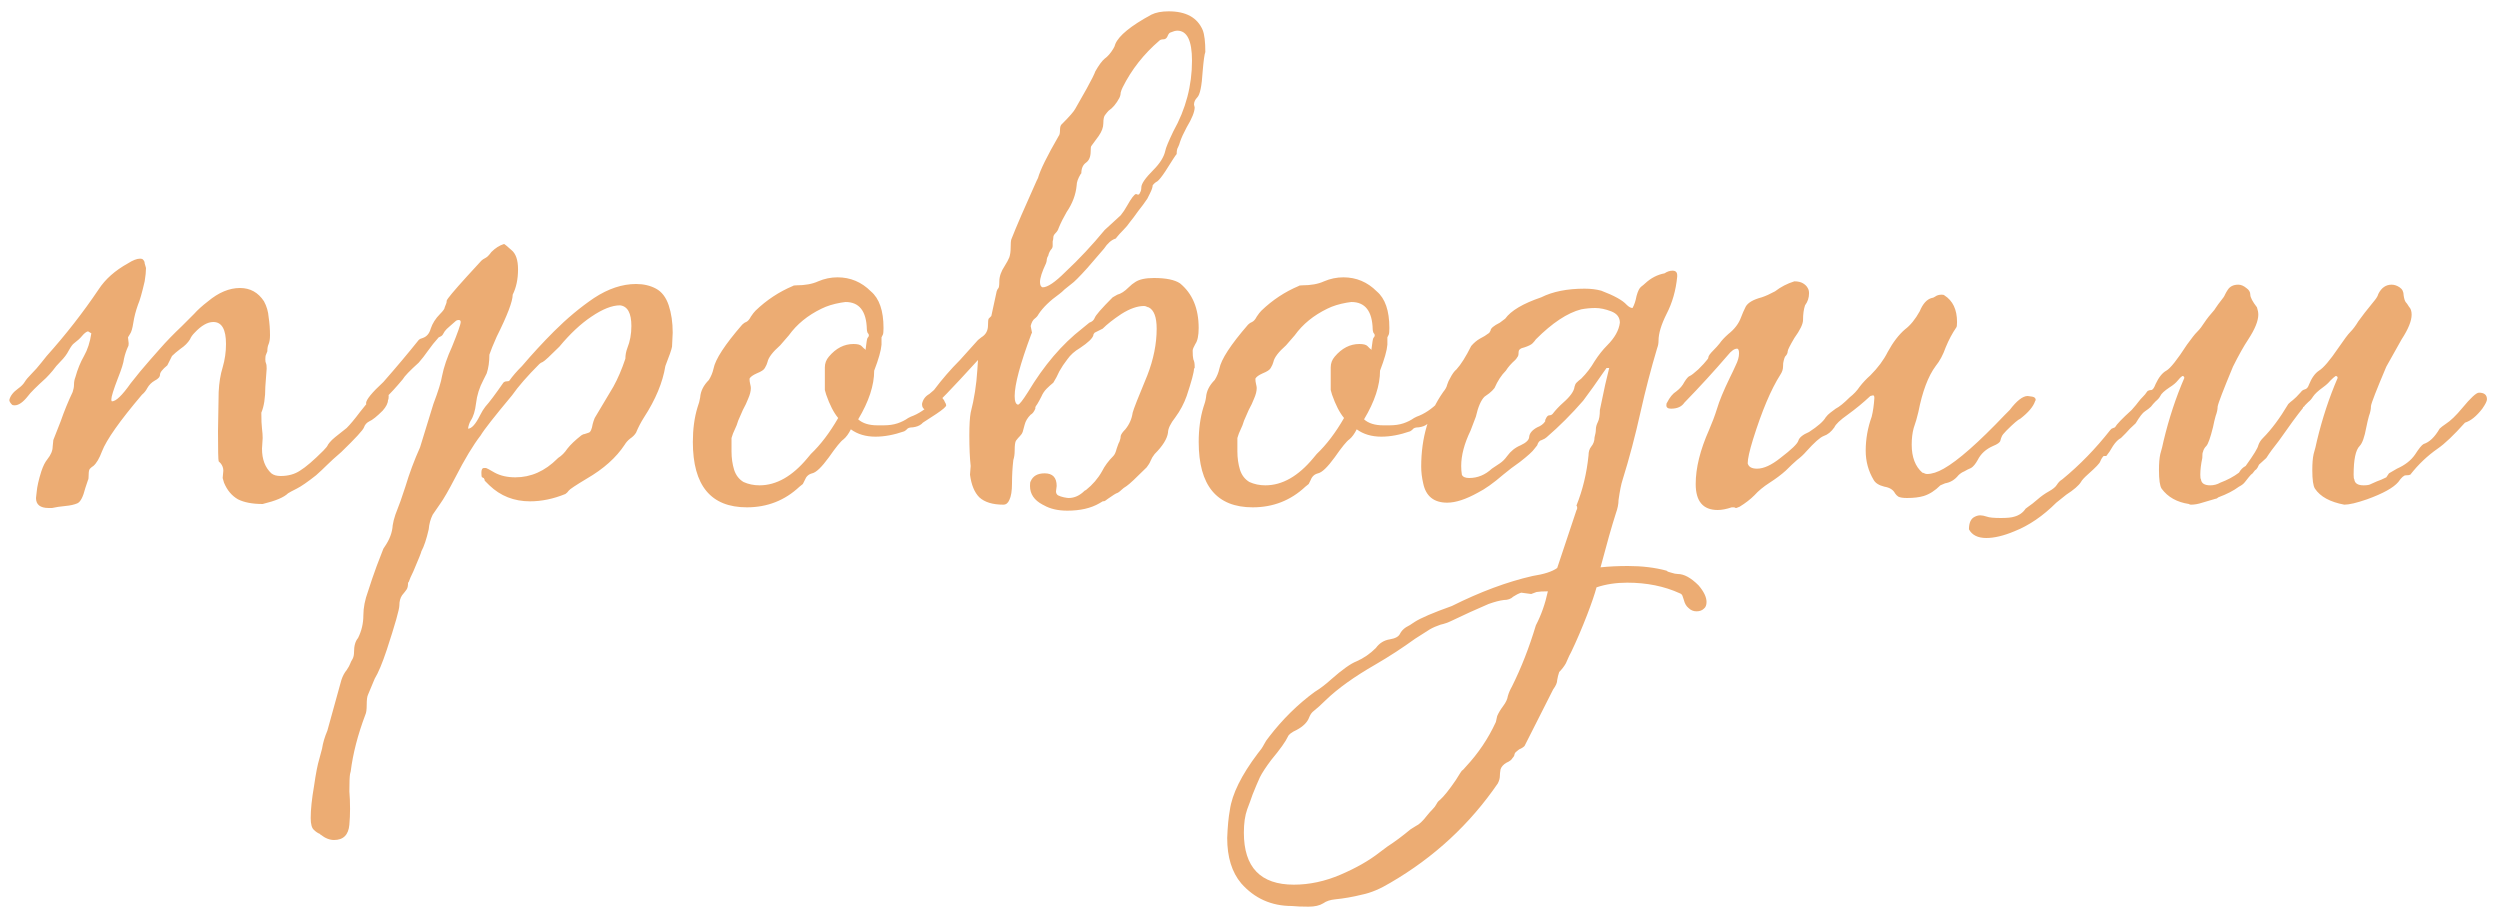 <?xml version="1.0" encoding="UTF-8"?> <svg xmlns="http://www.w3.org/2000/svg" width="150" height="55" viewBox="0 0 150 55" fill="none"> <path d="M3.12 30.48H2.92C2.413 30.48 2.16 30.28 2.16 29.88L2.2 29.52C2.227 29.2 2.32 28.787 2.48 28.28C2.587 27.96 2.707 27.72 2.84 27.56C3.053 27.293 3.16 27.04 3.16 26.8L3.2 26.4L3.64 25.28C3.853 24.667 4.093 24.08 4.36 23.52C4.413 23.36 4.44 23.213 4.44 23.08C4.44 22.92 4.467 22.773 4.52 22.64C4.653 22.16 4.827 21.733 5.04 21.36C5.253 20.987 5.4 20.533 5.48 20L5.28 19.88C5.173 19.907 5.053 20 4.92 20.16C4.813 20.293 4.653 20.44 4.44 20.6C4.36 20.653 4.253 20.8 4.12 21.04C4.013 21.253 3.853 21.467 3.64 21.68C3.453 21.867 3.293 22.053 3.16 22.24C3.027 22.4 2.893 22.547 2.76 22.68C2.173 23.213 1.813 23.573 1.68 23.76C1.387 24.133 1.12 24.32 0.88 24.32C0.8 24.32 0.747 24.307 0.72 24.28C0.613 24.173 0.56 24.08 0.56 24C0.613 23.76 0.787 23.533 1.08 23.32C1.267 23.187 1.4 23.053 1.48 22.92C1.56 22.787 1.693 22.627 1.88 22.44C2.093 22.227 2.293 22 2.48 21.76L2.8 21.36C3.947 20.08 4.987 18.747 5.92 17.36C6.32 16.747 6.907 16.227 7.68 15.8C7.973 15.613 8.213 15.52 8.4 15.52C8.507 15.52 8.573 15.547 8.6 15.6C8.653 15.653 8.68 15.72 8.68 15.8C8.707 15.88 8.733 15.973 8.76 16.08C8.76 16.293 8.733 16.56 8.68 16.88C8.52 17.573 8.387 18.04 8.28 18.28C8.147 18.653 8.053 19.013 8 19.36C7.947 19.707 7.88 19.933 7.8 20.04C7.747 20.12 7.707 20.187 7.68 20.24L7.72 20.6C7.72 20.707 7.707 20.773 7.68 20.8C7.573 21.04 7.493 21.28 7.44 21.52C7.413 21.76 7.293 22.147 7.08 22.68C6.813 23.373 6.68 23.8 6.68 23.96C6.68 24.04 6.693 24.08 6.72 24.08C6.96 24.08 7.333 23.72 7.84 23C8.213 22.52 8.6 22.053 9 21.6L9.6 20.92C9.973 20.493 10.413 20.04 10.92 19.56C11.187 19.293 11.427 19.053 11.64 18.84C11.853 18.6 12.133 18.347 12.48 18.08C13.12 17.547 13.76 17.28 14.4 17.28C15.013 17.28 15.493 17.547 15.84 18.08C16 18.373 16.093 18.693 16.12 19.04C16.173 19.387 16.2 19.747 16.2 20.12C16.2 20.333 16.173 20.507 16.12 20.64C16.067 20.747 16.04 20.893 16.04 21.08C16.013 21.133 15.987 21.2 15.96 21.28C15.933 21.333 15.92 21.427 15.92 21.56C15.92 21.667 15.933 21.747 15.96 21.8C15.987 21.853 16 21.96 16 22.12L15.92 23.2C15.92 23.867 15.84 24.387 15.68 24.76C15.68 25.187 15.693 25.507 15.72 25.72C15.747 25.933 15.76 26.12 15.76 26.28L15.72 26.92C15.72 27.56 15.907 28.053 16.28 28.4C16.413 28.507 16.6 28.56 16.84 28.56C17.293 28.56 17.68 28.453 18 28.24C18.347 28.027 18.813 27.627 19.4 27.04C19.56 26.88 19.653 26.76 19.68 26.68C19.733 26.6 19.787 26.533 19.84 26.48C19.893 26.4 20.213 26.133 20.8 25.68C21.013 25.467 21.28 25.147 21.6 24.72C22.213 23.947 22.573 23.533 22.68 23.48C22.813 23.427 22.893 23.4 22.92 23.4C22.973 23.373 23.013 23.36 23.04 23.36C23.227 23.36 23.32 23.507 23.32 23.8C23.32 23.907 23.307 23.973 23.28 24C23.28 24.187 23.173 24.4 22.96 24.64C22.613 24.987 22.347 25.2 22.16 25.28C22 25.36 21.893 25.48 21.84 25.64C21.787 25.8 21.333 26.293 20.48 27.12C20.107 27.44 19.813 27.707 19.6 27.92C19.413 28.107 19.2 28.307 18.96 28.52C18.453 28.92 18.067 29.187 17.8 29.32C17.533 29.453 17.36 29.547 17.28 29.6C17.04 29.84 16.533 30.053 15.76 30.24C15.147 30.24 14.653 30.147 14.28 29.96C13.907 29.747 13.627 29.413 13.44 28.96L13.36 28.68L13.4 28.24C13.4 28.08 13.347 27.933 13.24 27.8C13.213 27.773 13.173 27.733 13.12 27.68C13.093 27.6 13.08 27 13.08 25.88L13.12 23.52C13.147 22.96 13.227 22.467 13.36 22.04C13.493 21.587 13.56 21.12 13.56 20.64C13.56 19.76 13.307 19.32 12.8 19.32C12.453 19.32 12.08 19.533 11.68 19.96C11.547 20.093 11.453 20.227 11.4 20.36C11.267 20.573 11.08 20.76 10.84 20.92C10.627 21.08 10.453 21.227 10.32 21.36L10.04 21.92C9.747 22.16 9.6 22.347 9.6 22.48C9.6 22.613 9.493 22.733 9.28 22.84C9.093 22.947 8.947 23.093 8.84 23.28C8.76 23.44 8.653 23.573 8.52 23.68C7.187 25.253 6.387 26.387 6.12 27.08C5.96 27.507 5.787 27.8 5.6 27.96C5.547 27.987 5.48 28.04 5.4 28.12C5.347 28.173 5.32 28.293 5.32 28.48C5.32 28.667 5.307 28.773 5.28 28.8L5.12 29.28C4.987 29.813 4.827 30.12 4.64 30.2C4.453 30.28 4.213 30.333 3.92 30.36C3.627 30.387 3.36 30.427 3.12 30.48ZM20.043 50.4C19.776 50.4 19.509 50.293 19.242 50.08C19.216 50.08 19.203 50.067 19.203 50.04C19.069 49.987 18.949 49.907 18.843 49.8C18.709 49.693 18.642 49.453 18.642 49.08C18.642 48.573 18.709 47.933 18.843 47.16C18.949 46.413 19.056 45.867 19.163 45.52L19.323 44.92C19.376 44.573 19.483 44.213 19.642 43.84L20.483 40.8C20.562 40.56 20.669 40.36 20.802 40.2C20.909 40.04 20.976 39.92 21.003 39.84C21.029 39.76 21.082 39.653 21.163 39.52C21.216 39.413 21.242 39.28 21.242 39.12C21.242 38.747 21.323 38.467 21.483 38.28C21.696 37.853 21.802 37.4 21.802 36.92C21.802 36.467 21.896 35.987 22.082 35.48C22.242 34.973 22.416 34.467 22.602 33.96L23.003 32.92L23.082 32.8C23.376 32.373 23.536 31.947 23.562 31.52C23.589 31.333 23.642 31.12 23.723 30.88C23.936 30.347 24.136 29.787 24.323 29.2C24.562 28.4 24.856 27.613 25.203 26.84L26.003 24.24C26.296 23.467 26.469 22.907 26.523 22.56C26.629 22.027 26.829 21.44 27.122 20.8C27.469 19.947 27.642 19.453 27.642 19.32C27.642 19.24 27.602 19.2 27.523 19.2C27.442 19.2 27.376 19.227 27.323 19.28C27.269 19.333 27.163 19.427 27.003 19.56C26.843 19.693 26.736 19.8 26.683 19.88C26.629 19.96 26.589 20.027 26.562 20.08C26.536 20.133 26.456 20.187 26.323 20.24C26.082 20.507 25.869 20.773 25.683 21.04C25.496 21.307 25.309 21.547 25.122 21.76C24.589 22.24 24.269 22.573 24.163 22.76C23.363 23.72 22.789 24.253 22.442 24.36L22.363 24.4C22.203 24.4 22.096 24.373 22.043 24.32C21.989 24.267 21.962 24.227 21.962 24.2C21.962 23.987 22.309 23.56 23.003 22.92C23.776 22.04 24.483 21.2 25.122 20.4C25.176 20.347 25.256 20.307 25.363 20.28C25.602 20.2 25.762 20.013 25.843 19.72C25.949 19.4 26.136 19.107 26.402 18.84C26.589 18.653 26.683 18.52 26.683 18.44C26.709 18.36 26.736 18.293 26.762 18.24C26.789 18.187 26.802 18.12 26.802 18.04C26.829 17.933 27.229 17.453 28.003 16.6L28.883 15.64C28.936 15.587 29.016 15.533 29.122 15.48C29.229 15.427 29.349 15.307 29.483 15.12C29.723 14.88 29.976 14.72 30.242 14.64C30.269 14.64 30.416 14.76 30.683 15C30.949 15.213 31.082 15.6 31.082 16.16C31.082 16.747 30.976 17.253 30.762 17.68C30.762 18.08 30.442 18.92 29.802 20.2C29.589 20.68 29.442 21.04 29.363 21.28C29.363 21.707 29.309 22.08 29.203 22.4L29.003 22.8C28.762 23.253 28.616 23.72 28.562 24.2C28.509 24.653 28.402 25 28.242 25.24C28.163 25.373 28.109 25.533 28.082 25.72C28.296 25.72 28.536 25.453 28.802 24.92C28.909 24.707 29.016 24.533 29.122 24.4C29.363 24.133 29.723 23.653 30.203 22.96C30.256 22.907 30.323 22.88 30.402 22.88C30.483 22.88 30.536 22.867 30.562 22.84C30.749 22.573 31.003 22.28 31.323 21.96C31.936 21.24 32.576 20.547 33.242 19.88C34.016 19.107 34.816 18.44 35.642 17.88C36.496 17.32 37.336 17.04 38.163 17.04C38.616 17.04 39.016 17.133 39.362 17.32C39.709 17.507 39.962 17.84 40.123 18.32C40.282 18.8 40.362 19.347 40.362 19.96L40.322 20.8C40.296 20.96 40.163 21.347 39.922 21.96C39.763 22.947 39.336 23.973 38.642 25.04C38.456 25.333 38.296 25.64 38.163 25.96C38.083 26.093 37.962 26.213 37.803 26.32C37.669 26.427 37.562 26.547 37.483 26.68C36.976 27.453 36.216 28.133 35.203 28.72C34.536 29.12 34.176 29.36 34.123 29.44C34.069 29.52 34.002 29.587 33.922 29.64C33.203 29.933 32.496 30.08 31.802 30.08C30.843 30.08 30.029 29.76 29.363 29.12L29.242 29C29.163 28.92 29.109 28.867 29.082 28.84C29.082 28.787 29.069 28.747 29.043 28.72C29.043 28.693 29.029 28.68 29.003 28.68C28.976 28.653 28.949 28.64 28.922 28.64C28.896 28.613 28.883 28.52 28.883 28.36C28.883 28.173 28.936 28.08 29.043 28.08C29.096 28.08 29.136 28.08 29.163 28.08C29.189 28.08 29.363 28.173 29.683 28.36C30.029 28.547 30.442 28.64 30.922 28.64C31.856 28.64 32.696 28.267 33.443 27.52L33.483 27.48C33.696 27.347 33.883 27.16 34.042 26.92C34.229 26.68 34.509 26.413 34.883 26.12C34.962 26.067 35.029 26.04 35.083 26.04C35.163 26.013 35.242 25.987 35.322 25.96C35.429 25.933 35.509 25.76 35.562 25.44C35.589 25.333 35.629 25.213 35.682 25.08C35.763 24.947 36.136 24.32 36.803 23.2C37.069 22.72 37.309 22.16 37.523 21.52C37.523 21.307 37.562 21.093 37.642 20.88C37.803 20.48 37.883 20.04 37.883 19.56C37.883 18.787 37.656 18.373 37.203 18.32C36.722 18.32 36.149 18.547 35.483 19C34.843 19.427 34.203 20.027 33.562 20.8C33.002 21.36 32.669 21.667 32.562 21.72C32.483 21.747 32.416 21.787 32.362 21.84C31.642 22.56 31.096 23.187 30.723 23.72C29.656 25 29.029 25.8 28.843 26.12C28.389 26.707 27.883 27.547 27.323 28.64C26.922 29.413 26.616 29.947 26.402 30.24C26.269 30.427 26.122 30.64 25.962 30.88C25.829 31.147 25.749 31.44 25.723 31.76C25.589 32.347 25.442 32.787 25.282 33.08C25.282 33.133 25.122 33.533 24.802 34.28C24.669 34.547 24.576 34.76 24.523 34.92L24.483 34.96C24.483 35.147 24.456 35.28 24.402 35.36C24.349 35.44 24.256 35.56 24.122 35.72C24.016 35.88 23.962 36.08 23.962 36.32C23.962 36.56 23.709 37.453 23.203 39C22.936 39.8 22.696 40.373 22.483 40.72L22.082 41.68C22.029 41.787 22.003 41.987 22.003 42.28C22.003 42.573 21.976 42.773 21.922 42.88C21.469 44.08 21.176 45.213 21.043 46.28L21.003 46.44C20.976 46.6 20.962 46.947 20.962 47.48C20.989 47.8 21.003 48.147 21.003 48.52C21.003 48.867 20.989 49.187 20.962 49.48C20.909 50.093 20.602 50.4 20.043 50.4ZM44.811 30.44C42.651 30.44 41.571 29.133 41.571 26.52C41.571 25.747 41.664 25.053 41.851 24.44C41.931 24.227 41.984 24.027 42.011 23.84C42.038 23.467 42.211 23.12 42.531 22.8C42.664 22.587 42.758 22.36 42.811 22.12C42.918 21.56 43.491 20.68 44.531 19.48C44.611 19.4 44.691 19.347 44.771 19.32C44.878 19.267 44.971 19.16 45.051 19C45.158 18.84 45.251 18.72 45.331 18.64C45.998 18 46.744 17.507 47.571 17.16C47.598 17.133 47.664 17.12 47.771 17.12C48.304 17.12 48.744 17.04 49.091 16.88C49.464 16.72 49.851 16.64 50.251 16.64C51.024 16.64 51.691 16.92 52.251 17.48C52.758 17.907 53.011 18.64 53.011 19.68C53.011 19.893 52.998 20.027 52.971 20.08C52.944 20.133 52.918 20.187 52.891 20.24V20.68C52.864 21.027 52.718 21.547 52.451 22.24C52.451 23.12 52.131 24.093 51.491 25.16C51.758 25.4 52.144 25.52 52.651 25.52H53.011C53.331 25.52 53.611 25.48 53.851 25.4C54.091 25.32 54.304 25.213 54.491 25.08L54.651 25C55.104 24.84 55.544 24.547 55.971 24.12L56.051 24.04C56.238 23.907 56.384 23.84 56.491 23.84C56.518 23.84 56.544 23.867 56.571 23.92C56.624 23.973 56.664 24.04 56.691 24.12C56.744 24.2 56.771 24.267 56.771 24.32C56.771 24.4 56.571 24.573 56.171 24.84C55.771 25.107 55.504 25.28 55.371 25.36L55.291 25.44C55.158 25.547 54.984 25.613 54.771 25.64C54.584 25.64 54.464 25.68 54.411 25.76C54.358 25.813 54.304 25.853 54.251 25.88C53.638 26.093 53.064 26.2 52.531 26.2C51.944 26.2 51.451 26.053 51.051 25.76C50.918 26.027 50.771 26.227 50.611 26.36C50.451 26.467 50.158 26.827 49.731 27.44C49.304 28.027 48.971 28.347 48.731 28.4C48.518 28.453 48.371 28.587 48.291 28.8C48.238 28.907 48.198 28.987 48.171 29.04C48.144 29.067 48.078 29.12 47.971 29.2C47.091 30.027 46.038 30.44 44.811 30.44ZM45.571 29.12C46.584 29.12 47.544 28.573 48.451 27.48L48.651 27.24C49.238 26.68 49.784 25.96 50.291 25.08C50.024 24.76 49.784 24.293 49.571 23.68C49.544 23.573 49.518 23.48 49.491 23.4C49.491 23.32 49.491 22.867 49.491 22.04C49.491 21.8 49.571 21.587 49.731 21.4C50.158 20.893 50.651 20.64 51.211 20.64C51.451 20.64 51.611 20.68 51.691 20.76C51.771 20.84 51.824 20.893 51.851 20.92C51.878 20.92 51.904 20.947 51.931 21C51.984 20.547 52.024 20.307 52.051 20.28C52.104 20.227 52.131 20.173 52.131 20.12C52.131 20.067 52.104 20.013 52.051 19.96C52.024 19.88 52.011 19.813 52.011 19.76C51.984 18.667 51.558 18.12 50.731 18.12L50.451 18.16C49.998 18.24 49.611 18.36 49.291 18.52C48.464 18.92 47.811 19.453 47.331 20.12L46.811 20.72C46.358 21.12 46.104 21.453 46.051 21.72C46.024 21.827 45.971 21.947 45.891 22.08C45.838 22.187 45.678 22.293 45.411 22.4C45.171 22.507 45.024 22.613 44.971 22.72C44.971 22.827 44.984 22.933 45.011 23.04C45.038 23.147 45.051 23.227 45.051 23.28C45.051 23.467 44.998 23.68 44.891 23.92C44.811 24.133 44.704 24.36 44.571 24.6C44.464 24.84 44.371 25.053 44.291 25.24C44.238 25.427 44.171 25.6 44.091 25.76C44.011 25.92 43.944 26.093 43.891 26.28V27.08C43.891 27.48 43.944 27.853 44.051 28.2C44.158 28.52 44.344 28.76 44.611 28.92C44.904 29.053 45.224 29.12 45.571 29.12ZM62.56 17.24C62.853 17.24 63.307 16.933 63.92 16.32C64.747 15.547 65.533 14.707 66.28 13.8L67.24 12.92C67.373 12.76 67.507 12.56 67.64 12.32C67.88 11.893 68.053 11.667 68.16 11.64L68.28 11.68C68.333 11.68 68.373 11.64 68.4 11.56C68.453 11.48 68.48 11.373 68.48 11.24C68.48 11.027 68.72 10.68 69.2 10.2C69.6 9.8 69.84 9.413 69.92 9.04C69.947 8.88 70.107 8.493 70.4 7.88C71.147 6.547 71.52 5.133 71.52 3.64C71.52 2.44 71.227 1.84 70.64 1.84C70.533 1.84 70.387 1.88 70.2 1.96C70.147 1.987 70.093 2.067 70.04 2.2C69.987 2.307 69.907 2.36 69.8 2.36C69.693 2.36 69.613 2.387 69.56 2.44C68.627 3.24 67.893 4.173 67.36 5.24C67.307 5.347 67.267 5.453 67.24 5.56C67.24 5.667 67.213 5.773 67.16 5.88C66.973 6.227 66.76 6.48 66.52 6.64C66.467 6.693 66.4 6.773 66.32 6.88C66.24 6.96 66.2 7.133 66.2 7.4C66.2 7.64 66.107 7.893 65.92 8.16C65.653 8.533 65.507 8.733 65.48 8.76C65.453 8.787 65.44 8.893 65.44 9.08C65.44 9.4 65.347 9.627 65.16 9.76C64.973 9.893 64.88 10.107 64.88 10.4L64.84 10.44C64.68 10.707 64.6 10.933 64.6 11.12C64.547 11.68 64.347 12.213 64 12.72C63.813 13.04 63.653 13.36 63.52 13.68C63.493 13.787 63.427 13.893 63.32 14C63.24 14.08 63.2 14.16 63.2 14.24C63.2 14.32 63.187 14.4 63.16 14.48C63.16 14.56 63.16 14.653 63.16 14.76C63.16 14.84 63.12 14.92 63.04 15C62.987 15.08 62.947 15.16 62.92 15.24C62.92 15.293 62.893 15.36 62.84 15.44C62.813 15.52 62.8 15.587 62.8 15.64C62.8 15.667 62.787 15.72 62.76 15.8C62.52 16.307 62.4 16.68 62.4 16.92C62.4 17.107 62.453 17.213 62.56 17.24ZM64.04 30.64C63.48 30.64 63.013 30.533 62.64 30.32L62.56 30.28C62.053 30.013 61.8 29.64 61.8 29.16C61.8 29 61.813 28.907 61.84 28.88C61.973 28.56 62.253 28.4 62.68 28.4C63.16 28.4 63.4 28.653 63.4 29.16L63.36 29.48C63.36 29.587 63.4 29.667 63.48 29.72C63.587 29.773 63.707 29.813 63.84 29.84C63.973 29.867 64.067 29.88 64.12 29.88C64.467 29.88 64.787 29.733 65.08 29.44L65.16 29.4C65.56 29.08 65.88 28.707 66.12 28.28C66.28 27.96 66.507 27.653 66.8 27.36C66.88 27.28 66.947 27.133 67 26.92C67.08 26.68 67.133 26.547 67.16 26.52C67.213 26.387 67.24 26.267 67.24 26.16C67.267 26.053 67.36 25.92 67.52 25.76C67.76 25.467 67.907 25.133 67.96 24.76C68.013 24.547 68.307 23.8 68.84 22.52C69.213 21.56 69.4 20.627 69.4 19.72C69.4 19.027 69.24 18.6 68.92 18.44C68.893 18.44 68.853 18.427 68.8 18.4C68.747 18.373 68.693 18.36 68.64 18.36C68.24 18.36 67.787 18.52 67.28 18.84C66.8 19.16 66.427 19.453 66.16 19.72L65.68 19.96C65.627 20.013 65.6 20.067 65.6 20.12C65.547 20.307 65.28 20.56 64.8 20.88C64.48 21.067 64.227 21.293 64.04 21.56C63.853 21.8 63.693 22.04 63.56 22.28C63.453 22.52 63.333 22.747 63.2 22.96C63.067 23.067 62.933 23.187 62.8 23.32C62.667 23.453 62.56 23.613 62.48 23.8C62.4 23.96 62.32 24.107 62.24 24.24C62.16 24.347 62.12 24.413 62.12 24.44C62.12 24.467 62.12 24.493 62.12 24.52C62.04 24.707 61.947 24.827 61.84 24.88C61.653 25.067 61.533 25.267 61.48 25.48C61.427 25.667 61.387 25.813 61.36 25.92C61.333 26 61.28 26.08 61.2 26.16C61.12 26.24 61.04 26.333 60.96 26.44C60.907 26.52 60.88 26.72 60.88 27.04C60.88 27.253 60.853 27.44 60.8 27.6C60.747 28.053 60.72 28.52 60.72 29C60.72 29.453 60.667 29.787 60.56 30C60.48 30.187 60.36 30.28 60.2 30.28C59.56 30.28 59.08 30.133 58.76 29.84C58.467 29.547 58.28 29.093 58.2 28.48L58.24 27.96C58.187 27.48 58.16 26.867 58.16 26.12C58.16 25.507 58.187 25.053 58.24 24.76C58.453 23.933 58.587 23.08 58.64 22.2L58.68 21.6C57.053 23.387 56.187 24.28 56.08 24.28C56 24.28 55.907 24.333 55.8 24.44C55.693 24.547 55.613 24.6 55.56 24.6C55.4 24.547 55.32 24.427 55.32 24.24C55.373 23.973 55.52 23.773 55.76 23.64L56.04 23.4C56.52 22.76 57.04 22.16 57.6 21.6L58.68 20.4L58.88 20.24C59.147 20.08 59.28 19.84 59.28 19.52C59.28 19.307 59.293 19.173 59.32 19.12C59.373 19.067 59.427 19.013 59.48 18.96L59.8 17.48C59.827 17.4 59.853 17.347 59.88 17.32C59.933 17.293 59.96 17.147 59.96 16.88C59.96 16.587 60.067 16.28 60.28 15.96C60.413 15.747 60.507 15.573 60.56 15.44C60.613 15.28 60.64 15.08 60.64 14.84C60.64 14.6 60.653 14.44 60.68 14.36C60.973 13.613 61.48 12.44 62.2 10.84L62.28 10.68C62.413 10.2 62.827 9.36 63.52 8.16C63.573 8.107 63.6 7.987 63.6 7.8C63.6 7.613 63.64 7.493 63.72 7.44C64.173 6.987 64.44 6.68 64.52 6.52C64.627 6.333 64.853 5.933 65.2 5.32C65.493 4.787 65.667 4.44 65.72 4.28C65.933 3.907 66.12 3.653 66.28 3.52C66.467 3.387 66.64 3.187 66.8 2.92C66.853 2.84 66.893 2.747 66.92 2.64C67.133 2.133 67.853 1.547 69.08 0.88C69.347 0.747 69.693 0.68 70.12 0.68C71.16 0.68 71.84 1.053 72.16 1.8C72.267 2.067 72.32 2.507 72.32 3.12C72.267 3.253 72.213 3.64 72.16 4.28C72.107 5.16 72 5.68 71.84 5.84C71.707 5.973 71.64 6.12 71.64 6.28L71.68 6.44C71.68 6.707 71.52 7.107 71.2 7.64C71.013 7.987 70.88 8.28 70.8 8.52C70.773 8.627 70.733 8.733 70.68 8.84C70.627 8.92 70.6 9.053 70.6 9.24C70.547 9.293 70.32 9.64 69.92 10.28C69.707 10.6 69.547 10.8 69.44 10.88C69.333 10.933 69.24 11.013 69.16 11.12C69.16 11.227 69.107 11.387 69 11.6L68.84 11.92C68.68 12.16 68.493 12.413 68.28 12.68C68.093 12.947 67.933 13.16 67.8 13.32C67.693 13.48 67.56 13.64 67.4 13.8C67.24 13.96 67.107 14.107 67 14.24C66.973 14.293 66.947 14.32 66.92 14.32C66.68 14.4 66.453 14.6 66.24 14.92L65.24 16.08C64.76 16.613 64.44 16.933 64.28 17.04C64.147 17.147 64.013 17.253 63.88 17.36C63.773 17.467 63.667 17.56 63.56 17.64C63 18.04 62.587 18.44 62.32 18.84C62.267 18.947 62.187 19.04 62.08 19.12C61.973 19.2 61.893 19.347 61.84 19.56L61.92 19.96L61.88 20.04C61.213 21.827 60.88 23.067 60.88 23.76C60.88 24.08 60.947 24.253 61.08 24.28C61.16 24.28 61.36 24.027 61.68 23.52C62.64 21.92 63.72 20.653 64.92 19.72L65.36 19.36C65.52 19.307 65.627 19.213 65.68 19.08C65.733 18.92 66.093 18.507 66.76 17.84L67.04 17.68C67.253 17.627 67.48 17.48 67.72 17.24C67.853 17.107 67.987 17 68.12 16.92C68.36 16.76 68.733 16.68 69.24 16.68C69.96 16.68 70.48 16.787 70.8 17C71.547 17.613 71.92 18.507 71.92 19.68C71.92 20.133 71.853 20.453 71.72 20.64C71.613 20.827 71.56 20.96 71.56 21.04C71.56 21.28 71.573 21.453 71.6 21.56C71.653 21.667 71.68 21.8 71.68 21.96V22.08L71.64 22.12C71.64 22.333 71.493 22.88 71.2 23.76C71.04 24.213 70.813 24.64 70.52 25.04C70.227 25.413 70.08 25.72 70.08 25.96C70.027 26.333 69.76 26.76 69.28 27.24C69.173 27.373 69.093 27.507 69.04 27.64C68.987 27.773 68.907 27.907 68.8 28.04C68.16 28.68 67.76 29.053 67.6 29.16C67.467 29.24 67.36 29.32 67.28 29.4C67.227 29.453 67.16 29.507 67.08 29.56C67 29.587 66.92 29.627 66.84 29.68C66.52 29.893 66.347 30.013 66.32 30.04C66.293 30.067 66.24 30.08 66.16 30.08C66.107 30.107 66.04 30.147 65.96 30.2C65.453 30.493 64.813 30.64 64.04 30.64ZM75.162 30.44C73.002 30.44 71.922 29.133 71.922 26.52C71.922 25.747 72.016 25.053 72.203 24.44C72.282 24.227 72.336 24.027 72.362 23.84C72.389 23.467 72.562 23.12 72.882 22.8C73.016 22.587 73.109 22.36 73.162 22.12C73.269 21.56 73.843 20.68 74.882 19.48C74.963 19.4 75.043 19.347 75.123 19.32C75.229 19.267 75.323 19.16 75.403 19C75.509 18.84 75.603 18.72 75.683 18.64C76.349 18 77.096 17.507 77.922 17.16C77.949 17.133 78.016 17.12 78.123 17.12C78.656 17.12 79.096 17.04 79.442 16.88C79.816 16.72 80.203 16.64 80.603 16.64C81.376 16.64 82.043 16.92 82.603 17.48C83.109 17.907 83.362 18.64 83.362 19.68C83.362 19.893 83.349 20.027 83.323 20.08C83.296 20.133 83.269 20.187 83.243 20.24V20.68C83.216 21.027 83.069 21.547 82.802 22.24C82.802 23.12 82.483 24.093 81.843 25.16C82.109 25.4 82.496 25.52 83.002 25.52H83.362C83.683 25.52 83.963 25.48 84.203 25.4C84.442 25.32 84.656 25.213 84.843 25.08L85.002 25C85.456 24.84 85.896 24.547 86.323 24.12L86.403 24.04C86.589 23.907 86.736 23.84 86.843 23.84C86.869 23.84 86.896 23.867 86.922 23.92C86.976 23.973 87.016 24.04 87.043 24.12C87.096 24.2 87.123 24.267 87.123 24.32C87.123 24.4 86.922 24.573 86.522 24.84C86.123 25.107 85.856 25.28 85.722 25.36L85.642 25.44C85.509 25.547 85.336 25.613 85.123 25.64C84.936 25.64 84.816 25.68 84.763 25.76C84.709 25.813 84.656 25.853 84.603 25.88C83.989 26.093 83.416 26.2 82.882 26.2C82.296 26.2 81.802 26.053 81.403 25.76C81.269 26.027 81.123 26.227 80.963 26.36C80.802 26.467 80.509 26.827 80.082 27.44C79.656 28.027 79.323 28.347 79.082 28.4C78.869 28.453 78.722 28.587 78.642 28.8C78.589 28.907 78.549 28.987 78.522 29.04C78.496 29.067 78.429 29.12 78.323 29.2C77.442 30.027 76.389 30.44 75.162 30.44ZM75.922 29.12C76.936 29.12 77.896 28.573 78.802 27.48L79.002 27.24C79.589 26.68 80.136 25.96 80.642 25.08C80.376 24.76 80.136 24.293 79.922 23.68C79.896 23.573 79.869 23.48 79.843 23.4C79.843 23.32 79.843 22.867 79.843 22.04C79.843 21.8 79.922 21.587 80.082 21.4C80.509 20.893 81.002 20.64 81.562 20.64C81.802 20.64 81.963 20.68 82.043 20.76C82.123 20.84 82.176 20.893 82.203 20.92C82.229 20.92 82.256 20.947 82.282 21C82.336 20.547 82.376 20.307 82.403 20.28C82.456 20.227 82.483 20.173 82.483 20.12C82.483 20.067 82.456 20.013 82.403 19.96C82.376 19.88 82.362 19.813 82.362 19.76C82.336 18.667 81.909 18.12 81.082 18.12L80.802 18.16C80.349 18.24 79.963 18.36 79.642 18.52C78.816 18.92 78.162 19.453 77.683 20.12L77.162 20.72C76.709 21.12 76.456 21.453 76.403 21.72C76.376 21.827 76.323 21.947 76.243 22.08C76.189 22.187 76.029 22.293 75.763 22.4C75.522 22.507 75.376 22.613 75.323 22.72C75.323 22.827 75.336 22.933 75.362 23.04C75.389 23.147 75.403 23.227 75.403 23.28C75.403 23.467 75.349 23.68 75.243 23.92C75.162 24.133 75.056 24.36 74.922 24.6C74.816 24.84 74.722 25.053 74.642 25.24C74.589 25.427 74.522 25.6 74.442 25.76C74.362 25.92 74.296 26.093 74.243 26.28V27.08C74.243 27.48 74.296 27.853 74.403 28.2C74.509 28.52 74.696 28.76 74.963 28.92C75.256 29.053 75.576 29.12 75.922 29.12ZM88.152 28.68C88.658 28.68 89.112 28.493 89.512 28.12C89.672 28.013 89.832 27.907 89.992 27.8C90.152 27.693 90.298 27.547 90.432 27.36C90.645 27.067 90.912 26.853 91.232 26.72C91.578 26.56 91.752 26.387 91.752 26.2C91.778 25.987 91.938 25.8 92.232 25.64C92.445 25.56 92.605 25.44 92.712 25.28C92.712 25.253 92.712 25.227 92.712 25.2C92.738 25.147 92.765 25.093 92.792 25.04C92.845 24.96 92.898 24.92 92.952 24.92C93.032 24.92 93.098 24.893 93.152 24.84C93.338 24.6 93.552 24.373 93.792 24.16C94.218 23.787 94.445 23.467 94.472 23.2C94.498 23.093 94.538 23.013 94.592 22.96C94.672 22.88 94.765 22.8 94.872 22.72C95.192 22.4 95.458 22.053 95.672 21.68C95.912 21.307 96.165 20.987 96.432 20.72C96.885 20.267 97.138 19.813 97.192 19.36C97.192 19.04 97.018 18.813 96.672 18.68C96.325 18.547 96.005 18.48 95.712 18.48C95.445 18.48 95.165 18.507 94.872 18.56C94.045 18.773 93.138 19.373 92.152 20.36C92.098 20.44 92.032 20.52 91.952 20.6C91.872 20.68 91.712 20.76 91.472 20.84C91.338 20.867 91.245 20.907 91.192 20.96C91.138 20.987 91.112 21.067 91.112 21.2C91.112 21.307 91.085 21.387 91.032 21.44C91.005 21.493 90.965 21.547 90.912 21.6C90.672 21.813 90.485 22.027 90.352 22.24C90.085 22.507 89.858 22.853 89.672 23.28C89.592 23.387 89.485 23.493 89.352 23.6C89.245 23.68 89.152 23.747 89.072 23.8C88.858 24.013 88.685 24.413 88.552 25L88.232 25.84C87.858 26.613 87.672 27.32 87.672 27.96C87.672 28.147 87.685 28.32 87.712 28.48C87.765 28.613 87.912 28.68 88.152 28.68ZM78.512 54.4C78.112 54.4 77.778 54.387 77.512 54.36C76.285 54.36 75.272 53.907 74.472 53C73.912 52.333 73.632 51.427 73.632 50.28C73.658 49.587 73.712 49.027 73.792 48.6C73.925 47.64 74.485 46.507 75.472 45.2C75.632 45.013 75.752 44.84 75.832 44.68C75.912 44.52 76.018 44.36 76.152 44.2C76.952 43.16 77.858 42.267 78.872 41.52C79.218 41.307 79.552 41.053 79.872 40.76C80.538 40.173 81.045 39.813 81.392 39.68C81.818 39.493 82.205 39.227 82.552 38.88C82.765 38.587 83.045 38.413 83.392 38.36C83.712 38.307 83.912 38.2 83.992 38.04C84.072 37.88 84.192 37.747 84.352 37.64C84.512 37.56 84.685 37.453 84.872 37.32C85.245 37.08 85.992 36.76 87.112 36.36C88.818 35.507 90.432 34.907 91.952 34.56C92.645 34.453 93.138 34.293 93.432 34.08L94.592 30.6C94.618 30.573 94.632 30.533 94.632 30.48C94.632 30.4 94.618 30.36 94.592 30.36V30.32C94.965 29.387 95.205 28.387 95.312 27.32C95.312 27.107 95.365 26.933 95.472 26.8C95.605 26.64 95.672 26.453 95.672 26.24C95.725 26.053 95.752 25.893 95.752 25.76C95.752 25.627 95.792 25.48 95.872 25.32C95.952 25.16 95.992 24.92 95.992 24.6L96.312 23.08L96.552 22.08H96.392L96.192 22.36C95.792 22.947 95.392 23.507 94.992 24.04C94.298 24.84 93.565 25.573 92.792 26.24C92.738 26.293 92.645 26.347 92.512 26.4C92.378 26.427 92.285 26.533 92.232 26.72L92.072 26.92C91.965 27.08 91.672 27.347 91.192 27.72C90.845 27.96 90.512 28.213 90.192 28.48C89.605 28.987 89.098 29.347 88.672 29.56C87.952 29.96 87.338 30.16 86.832 30.16C86.032 30.16 85.552 29.773 85.392 29C85.312 28.653 85.272 28.32 85.272 28C85.272 26.267 85.712 24.773 86.592 23.52C86.725 23.36 86.805 23.213 86.832 23.08C86.885 22.92 86.938 22.8 86.992 22.72C87.125 22.453 87.258 22.267 87.392 22.16C87.658 21.867 87.952 21.4 88.272 20.76C88.432 20.573 88.605 20.427 88.792 20.32C89.005 20.213 89.178 20.107 89.312 20C89.338 20 89.378 19.947 89.432 19.84C89.432 19.707 89.618 19.547 89.992 19.36L90.312 19.12C90.658 18.64 91.378 18.213 92.472 17.84C93.165 17.493 94.032 17.32 95.072 17.32C95.445 17.32 95.778 17.36 96.072 17.44C96.845 17.733 97.352 18.013 97.592 18.28C97.725 18.413 97.845 18.48 97.952 18.48C98.058 18.293 98.138 18.053 98.192 17.76C98.272 17.467 98.365 17.28 98.472 17.2C98.578 17.12 98.658 17.053 98.712 17C99.058 16.68 99.445 16.48 99.872 16.4C100.032 16.293 100.192 16.24 100.352 16.24C100.538 16.24 100.632 16.333 100.632 16.52V16.6C100.552 17.427 100.338 18.173 99.992 18.84C99.672 19.48 99.512 20.013 99.512 20.44C99.512 20.6 99.485 20.747 99.432 20.88C99.058 22.133 98.725 23.413 98.432 24.72C98.112 26.16 97.752 27.52 97.352 28.8C97.272 29.04 97.192 29.44 97.112 30C97.112 30.24 97.058 30.507 96.952 30.8C96.712 31.547 96.405 32.627 96.032 34.04C96.538 33.987 97.085 33.96 97.672 33.96C98.525 33.96 99.298 34.053 99.992 34.24C100.045 34.293 100.138 34.333 100.272 34.36C100.432 34.413 100.565 34.44 100.672 34.44C101.045 34.44 101.458 34.667 101.912 35.12C102.232 35.493 102.392 35.827 102.392 36.12C102.392 36.307 102.338 36.44 102.232 36.52C102.125 36.627 101.978 36.68 101.792 36.68C101.605 36.68 101.445 36.613 101.312 36.48C101.178 36.373 101.085 36.213 101.032 36C101.005 35.92 100.978 35.84 100.952 35.76C100.925 35.68 100.872 35.627 100.792 35.6C99.858 35.173 98.805 34.96 97.632 34.96C96.965 34.96 96.352 35.053 95.792 35.24C95.685 35.64 95.498 36.187 95.232 36.88C94.912 37.707 94.592 38.453 94.272 39.12C94.218 39.2 94.112 39.427 93.952 39.8C93.845 39.987 93.712 40.16 93.552 40.32C93.498 40.48 93.458 40.64 93.432 40.8C93.432 40.96 93.352 41.147 93.192 41.36L91.472 44.76C91.392 44.84 91.285 44.907 91.152 44.96C91.045 45.04 90.978 45.093 90.952 45.12C90.925 45.147 90.898 45.187 90.872 45.24C90.872 45.32 90.832 45.4 90.752 45.48C90.698 45.587 90.578 45.68 90.392 45.76C90.205 45.867 90.085 46 90.032 46.16C90.005 46.32 89.992 46.453 89.992 46.56C89.992 46.693 89.952 46.84 89.872 47C88.192 49.453 86.045 51.44 83.432 52.96C82.818 53.333 82.245 53.573 81.712 53.68C81.178 53.813 80.645 53.907 80.112 53.96C79.818 53.987 79.578 54.067 79.392 54.2C79.178 54.333 78.885 54.4 78.512 54.4ZM77.632 53.08C78.565 53.08 79.498 52.88 80.432 52.48C81.365 52.08 82.138 51.64 82.752 51.16L83.232 50.8C83.685 50.507 84.152 50.16 84.632 49.76L84.952 49.56C85.138 49.48 85.365 49.267 85.632 48.92C85.738 48.787 85.845 48.667 85.952 48.56C86.058 48.453 86.138 48.347 86.192 48.24C86.245 48.133 86.312 48.053 86.392 48C86.632 47.787 86.952 47.387 87.352 46.8C87.565 46.453 87.685 46.267 87.712 46.24C87.765 46.213 87.845 46.133 87.952 46C88.698 45.2 89.298 44.307 89.752 43.32L89.832 42.96C89.912 42.773 90.032 42.573 90.192 42.36C90.352 42.147 90.445 41.947 90.472 41.76C90.525 41.573 90.605 41.387 90.712 41.2C91.272 40.08 91.752 38.853 92.152 37.52C92.472 36.907 92.712 36.227 92.872 35.48C92.578 35.48 92.352 35.493 92.192 35.52C92.058 35.573 91.952 35.613 91.872 35.64L91.272 35.56C91.112 35.613 90.952 35.693 90.792 35.8C90.658 35.933 90.472 36 90.232 36C89.992 36.027 89.685 36.107 89.312 36.24C88.565 36.56 87.832 36.893 87.112 37.24C86.898 37.347 86.672 37.427 86.432 37.48C86.192 37.56 85.978 37.653 85.792 37.76L84.912 38.32C84.138 38.88 83.338 39.4 82.512 39.88C81.258 40.6 80.272 41.307 79.552 42C79.285 42.267 79.018 42.507 78.752 42.72C78.672 42.8 78.605 42.907 78.552 43.04C78.445 43.333 78.192 43.587 77.792 43.8C77.498 43.933 77.325 44.067 77.272 44.2C77.138 44.493 76.805 44.96 76.272 45.6C75.952 46.027 75.725 46.373 75.592 46.64C75.458 46.933 75.312 47.28 75.152 47.68C75.072 47.92 74.965 48.213 74.832 48.56C74.698 48.933 74.632 49.4 74.632 49.96C74.632 52.04 75.632 53.08 77.632 53.08ZM103.062 30.6C102.182 30.6 101.742 30.08 101.742 29.04C101.742 28.08 102.008 27 102.542 25.8C102.728 25.373 102.888 24.947 103.022 24.52C103.155 24.067 103.408 23.453 103.782 22.68C103.915 22.413 104.035 22.16 104.142 21.92C104.275 21.653 104.342 21.413 104.342 21.2C104.342 21.013 104.302 20.92 104.222 20.92C104.062 20.92 103.875 21.053 103.662 21.32C102.862 22.253 101.995 23.2 101.062 24.16C100.902 24.4 100.635 24.52 100.262 24.52C100.075 24.52 99.982 24.453 99.982 24.32C99.982 24.24 99.995 24.187 100.022 24.16C100.182 23.84 100.368 23.613 100.582 23.48C100.795 23.32 100.955 23.133 101.062 22.92C101.195 22.707 101.302 22.587 101.382 22.56C101.462 22.533 101.635 22.4 101.902 22.16C102.168 21.893 102.328 21.72 102.382 21.64C102.462 21.56 102.502 21.493 102.502 21.44C102.502 21.36 102.608 21.213 102.822 21C102.955 20.867 103.075 20.733 103.182 20.6C103.288 20.44 103.462 20.253 103.702 20.04C104.075 19.747 104.328 19.413 104.462 19.04C104.542 18.827 104.635 18.613 104.742 18.4C104.875 18.16 105.195 17.973 105.702 17.84C105.942 17.76 106.208 17.64 106.502 17.48C106.848 17.213 107.235 17.013 107.662 16.88C107.875 16.88 108.048 16.92 108.182 17C108.315 17.08 108.408 17.173 108.462 17.28C108.515 17.36 108.542 17.467 108.542 17.6C108.542 17.867 108.462 18.107 108.302 18.32C108.222 18.56 108.182 18.853 108.182 19.2C108.182 19.44 108.008 19.8 107.662 20.28C107.395 20.733 107.262 21 107.262 21.08C107.262 21.133 107.248 21.187 107.222 21.24C107.195 21.293 107.155 21.347 107.102 21.4C107.075 21.453 107.048 21.533 107.022 21.64C106.995 21.72 106.982 21.84 106.982 22C106.982 22.16 106.928 22.32 106.822 22.48C106.262 23.36 105.715 24.653 105.182 26.36C104.968 27.053 104.862 27.533 104.862 27.8C104.915 28.013 105.102 28.12 105.422 28.12C105.822 28.12 106.288 27.907 106.822 27.48C107.488 26.973 107.848 26.627 107.902 26.44C107.955 26.253 108.168 26.08 108.542 25.92C109.075 25.573 109.408 25.28 109.542 25.04C109.622 24.933 109.715 24.84 109.822 24.76C109.928 24.68 110.035 24.6 110.142 24.52C110.355 24.413 110.635 24.187 110.982 23.84C111.222 23.653 111.422 23.44 111.582 23.2C111.768 22.96 111.982 22.733 112.222 22.52C112.675 22.067 113.022 21.6 113.262 21.12C113.582 20.533 113.928 20.08 114.302 19.76C114.622 19.52 114.915 19.16 115.182 18.68C115.368 18.227 115.608 17.96 115.902 17.88C115.955 17.88 116.022 17.853 116.102 17.8C116.208 17.72 116.342 17.68 116.502 17.68C116.582 17.68 116.635 17.693 116.662 17.72C117.168 18.04 117.422 18.573 117.422 19.32C117.422 19.507 117.408 19.613 117.382 19.64C117.142 19.987 116.928 20.387 116.742 20.84C116.582 21.293 116.382 21.667 116.142 21.96C115.688 22.573 115.342 23.493 115.102 24.72C115.022 25.067 114.928 25.387 114.822 25.68C114.742 25.973 114.702 26.307 114.702 26.68C114.702 27.427 114.915 27.987 115.342 28.36C115.368 28.36 115.408 28.373 115.462 28.4C115.515 28.427 115.568 28.44 115.622 28.44C115.915 28.44 116.248 28.333 116.622 28.12C117.475 27.64 118.702 26.56 120.302 24.88L120.582 24.6C121.008 24.04 121.368 23.76 121.662 23.76L121.942 23.8C122.075 23.827 122.142 23.893 122.142 24L122.102 24.08C121.995 24.4 121.702 24.747 121.222 25.12C121.088 25.173 120.808 25.413 120.382 25.84C120.222 26 120.128 26.12 120.102 26.2C120.075 26.253 120.048 26.333 120.022 26.44C119.995 26.547 119.848 26.653 119.582 26.76C119.155 26.947 118.848 27.227 118.662 27.6C118.528 27.84 118.395 28 118.262 28.08C118.128 28.133 117.995 28.2 117.862 28.28C117.728 28.333 117.608 28.413 117.502 28.52C117.288 28.787 117.022 28.947 116.702 29L116.422 29.12C116.102 29.44 115.768 29.653 115.422 29.76C115.155 29.84 114.822 29.88 114.422 29.88C114.182 29.88 114.008 29.853 113.902 29.8C113.822 29.747 113.755 29.68 113.702 29.6C113.595 29.387 113.382 29.253 113.062 29.2C112.742 29.12 112.528 28.987 112.422 28.8C112.102 28.267 111.942 27.68 111.942 27.04C111.942 26.347 112.062 25.667 112.302 25C112.382 24.68 112.435 24.307 112.462 23.88C112.462 23.773 112.435 23.72 112.382 23.72L112.222 23.76C111.795 24.16 111.342 24.533 110.862 24.88C110.408 25.2 110.142 25.453 110.062 25.64C109.875 25.907 109.662 26.08 109.422 26.16C109.208 26.24 108.862 26.547 108.382 27.08C108.222 27.267 108.035 27.44 107.822 27.6C107.635 27.76 107.408 27.973 107.142 28.24C106.875 28.48 106.555 28.72 106.182 28.96C105.808 29.2 105.502 29.453 105.262 29.72C105.022 29.96 104.728 30.187 104.382 30.4L104.182 30.48C104.128 30.48 104.088 30.467 104.062 30.44H103.902C103.582 30.547 103.302 30.6 103.062 30.6ZM119.177 32.28C118.671 32.28 118.324 32.107 118.137 31.76C118.137 31.36 118.257 31.107 118.497 31C118.604 30.947 118.711 30.92 118.817 30.92C118.924 30.92 119.057 30.947 119.217 31C119.351 31.053 119.631 31.08 120.057 31.08C120.431 31.08 120.697 31.053 120.857 31C121.151 30.92 121.377 30.76 121.537 30.52L121.697 30.4C121.857 30.293 122.044 30.147 122.258 29.96C122.471 29.773 122.698 29.613 122.938 29.48C123.178 29.347 123.338 29.213 123.418 29.08C123.498 28.947 123.604 28.84 123.738 28.76C124.778 27.907 125.738 26.92 126.618 25.8C126.644 25.773 126.671 25.747 126.698 25.72C126.751 25.693 126.818 25.667 126.898 25.64C127.004 25.453 127.338 25.107 127.898 24.6C128.111 24.36 128.244 24.2 128.298 24.12C128.378 24.013 128.471 23.907 128.578 23.8C128.684 23.693 128.751 23.613 128.778 23.56C128.831 23.48 128.871 23.44 128.898 23.44C128.951 23.413 129.018 23.4 129.098 23.4C129.178 23.373 129.258 23.253 129.338 23.04C129.524 22.64 129.738 22.373 129.978 22.24C130.218 22.107 130.631 21.587 131.218 20.68C131.404 20.44 131.524 20.28 131.578 20.2C131.658 20.093 131.751 19.987 131.858 19.88C131.991 19.747 132.124 19.573 132.258 19.36C132.418 19.12 132.617 18.867 132.858 18.6L132.938 18.48C133.044 18.32 133.151 18.173 133.258 18.04C133.391 17.88 133.471 17.76 133.498 17.68C133.551 17.573 133.604 17.48 133.658 17.4C133.791 17.187 134.004 17.08 134.298 17.08C134.458 17.08 134.618 17.147 134.778 17.28C134.938 17.387 135.018 17.52 135.018 17.68C135.018 17.84 135.151 18.093 135.418 18.44C135.471 18.6 135.498 18.747 135.498 18.88C135.498 19.253 135.298 19.747 134.898 20.36C134.631 20.76 134.324 21.307 133.978 22C133.391 23.413 133.084 24.213 133.058 24.4C133.058 24.56 133.018 24.747 132.938 24.96C132.884 25.147 132.831 25.373 132.778 25.64C132.618 26.28 132.484 26.653 132.378 26.76C132.271 26.867 132.204 26.987 132.178 27.12C132.151 27.147 132.138 27.267 132.138 27.48C132.058 27.853 132.018 28.187 132.018 28.48C132.018 28.64 132.031 28.733 132.058 28.76C132.084 29 132.271 29.12 132.618 29.12C132.831 29.12 133.031 29.067 133.218 28.96C133.644 28.8 134.018 28.6 134.338 28.36C134.444 28.173 134.578 28.04 134.738 27.96C135.218 27.293 135.471 26.88 135.498 26.72C135.551 26.56 135.644 26.413 135.778 26.28C136.284 25.773 136.791 25.093 137.298 24.24C137.378 24.16 137.471 24.08 137.578 24C137.684 23.92 137.844 23.76 138.058 23.52C138.111 23.44 138.191 23.387 138.298 23.36C138.404 23.333 138.484 23.24 138.538 23.08C138.698 22.68 138.898 22.4 139.138 22.24C139.404 22.08 139.791 21.627 140.298 20.88C140.644 20.373 140.884 20.053 141.018 19.92C141.178 19.76 141.338 19.547 141.498 19.28C141.684 19.013 142.018 18.587 142.497 18C142.604 17.867 142.671 17.747 142.698 17.64C142.884 17.267 143.151 17.08 143.498 17.08C143.658 17.08 143.818 17.133 143.977 17.24C144.138 17.347 144.218 17.507 144.218 17.72C144.244 17.907 144.284 18.04 144.338 18.12C144.391 18.173 144.458 18.267 144.537 18.4C144.644 18.507 144.698 18.667 144.698 18.88C144.698 19.253 144.498 19.747 144.098 20.36L143.178 22C142.591 23.387 142.284 24.173 142.258 24.36C142.258 24.547 142.218 24.747 142.137 24.96C142.084 25.147 142.031 25.373 141.978 25.64C141.871 26.227 141.738 26.6 141.578 26.76C141.338 27 141.218 27.573 141.218 28.48C141.218 28.64 141.231 28.733 141.258 28.76C141.284 29 141.471 29.12 141.818 29.12C142.031 29.12 142.178 29.093 142.258 29.04C142.364 28.987 142.484 28.933 142.618 28.88C142.778 28.827 142.964 28.747 143.178 28.64L143.338 28.4L143.818 28.12C144.298 27.907 144.657 27.627 144.898 27.28C145.138 26.907 145.311 26.693 145.418 26.64C145.764 26.533 146.084 26.227 146.378 25.72C146.458 25.64 146.578 25.547 146.738 25.44C147.031 25.253 147.364 24.933 147.738 24.48C148.244 23.867 148.578 23.56 148.738 23.56C149.058 23.56 149.218 23.693 149.218 23.96C149.218 24.067 149.124 24.253 148.938 24.52C148.591 24.973 148.244 25.253 147.898 25.36C147.231 26.107 146.684 26.627 146.258 26.92C145.644 27.347 145.098 27.867 144.618 28.48C144.564 28.507 144.471 28.52 144.338 28.52C144.231 28.52 144.084 28.653 143.898 28.92C143.604 29.267 142.978 29.613 142.018 29.96C141.404 30.173 140.951 30.28 140.658 30.28C139.804 30.12 139.218 29.8 138.898 29.32C138.791 29.16 138.738 28.787 138.738 28.2C138.738 27.8 138.764 27.48 138.818 27.24C138.898 26.973 138.964 26.707 139.018 26.44C139.338 25.107 139.751 23.853 140.258 22.68C140.258 22.6 140.218 22.56 140.138 22.56C140.058 22.613 139.951 22.707 139.818 22.84C139.711 22.973 139.564 23.107 139.378 23.24C139.084 23.453 138.884 23.64 138.778 23.8C138.698 23.933 138.604 24.04 138.498 24.12C138.418 24.2 138.351 24.267 138.298 24.32C138.271 24.373 138.231 24.413 138.178 24.44V24.48C137.831 24.907 137.351 25.56 136.738 26.44C136.418 26.84 136.164 27.187 135.978 27.48L135.538 27.88C135.484 28.013 135.431 28.107 135.378 28.16C135.324 28.187 135.271 28.24 135.218 28.32C135.191 28.373 135.138 28.427 135.058 28.48C135.004 28.533 134.884 28.68 134.698 28.92C134.618 29.027 134.498 29.12 134.338 29.2C134.018 29.44 133.604 29.653 133.098 29.84C133.071 29.867 133.031 29.893 132.978 29.92C132.951 29.92 132.898 29.933 132.818 29.96C132.631 30.013 132.404 30.08 132.138 30.16C131.898 30.24 131.671 30.28 131.458 30.28C131.404 30.28 131.364 30.267 131.338 30.24C130.618 30.133 130.071 29.827 129.698 29.32C129.591 29.16 129.538 28.787 129.538 28.2C129.538 27.8 129.564 27.48 129.618 27.24C129.698 26.973 129.764 26.707 129.818 26.44C130.138 25.107 130.551 23.853 131.058 22.68C131.058 22.6 131.018 22.56 130.938 22.56C130.858 22.613 130.764 22.707 130.658 22.84C130.551 22.973 130.391 23.107 130.178 23.24C129.858 23.453 129.671 23.627 129.618 23.76C129.564 23.867 129.471 23.973 129.338 24.08C129.231 24.187 129.138 24.293 129.058 24.4C128.978 24.48 128.858 24.573 128.698 24.68C128.564 24.76 128.378 25 128.138 25.4C127.898 25.613 127.698 25.813 127.538 26C127.378 26.16 127.284 26.253 127.258 26.28C127.098 26.36 126.938 26.52 126.778 26.76C126.644 27 126.511 27.2 126.378 27.36H126.218C126.138 27.44 126.071 27.547 126.018 27.68C125.991 27.787 125.751 28.04 125.298 28.44C125.058 28.653 124.911 28.813 124.858 28.92C124.724 29.133 124.431 29.387 123.978 29.68L123.378 30.16C122.578 30.96 121.737 31.533 120.857 31.88C120.217 32.147 119.657 32.28 119.177 32.28Z" fill="#ECAC73"></path> </svg> 